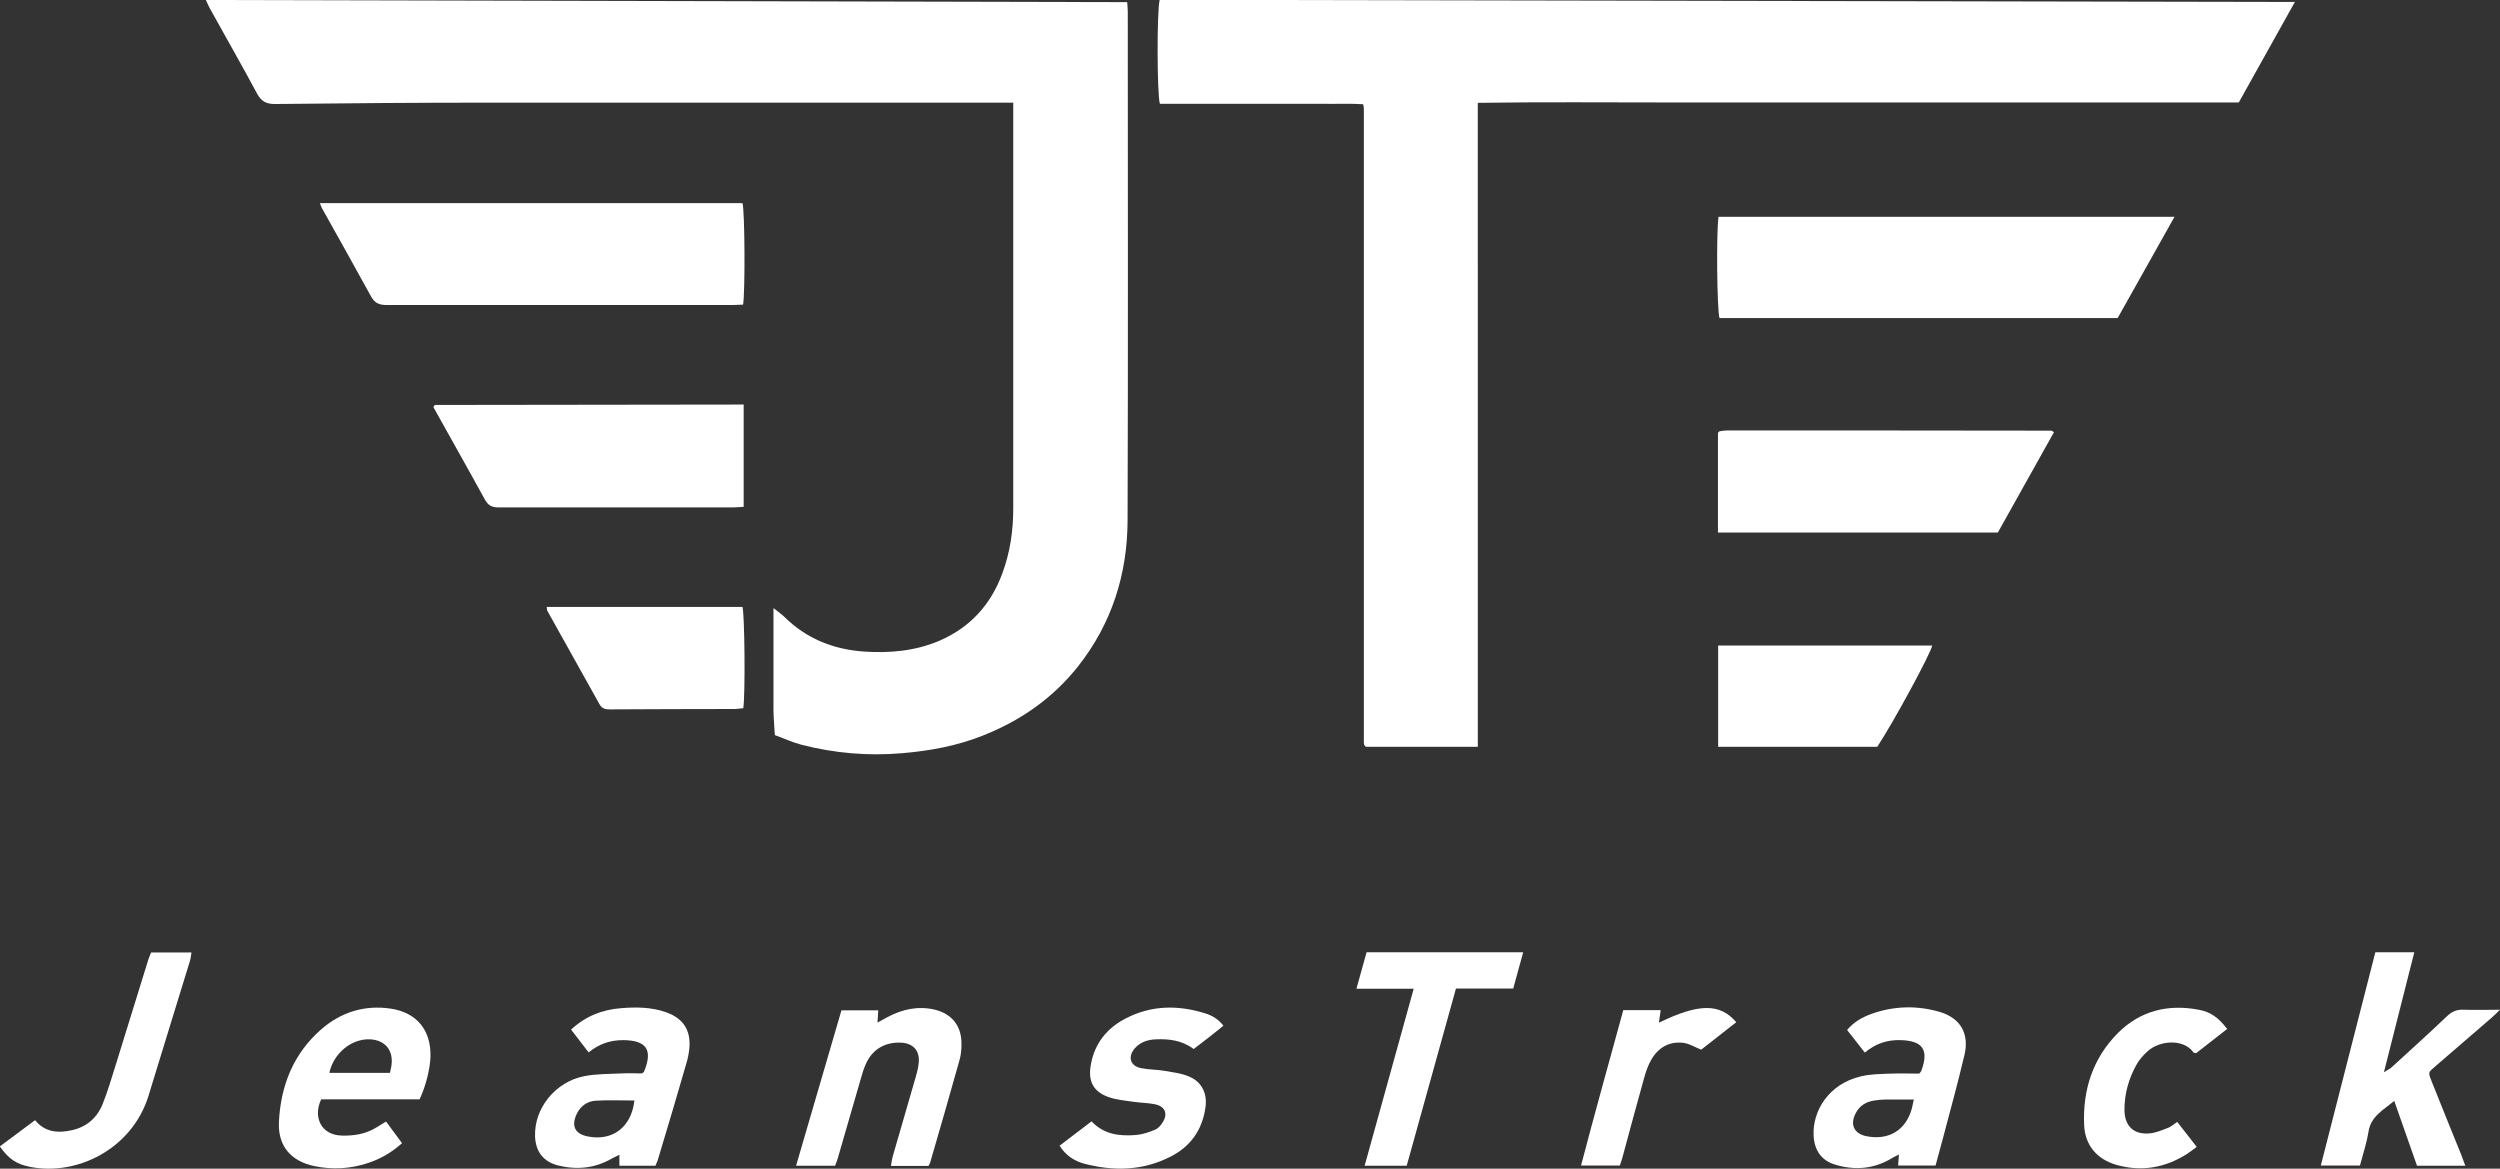 <?xml version="1.0" encoding="UTF-8"?><svg xmlns="http://www.w3.org/2000/svg" viewBox="0 0 128.35 60"><rect x="0" y="0" width="128.35" height="60" fill="#333333" stroke="none"/><defs><style>.d{fill:#fff;}</style></defs><g id="a"/><g id="b"><g id="c"><g><path class="d" d="M75.86,38.34h-5.73s-.05-.04-.06-.05c-.01-.01-.02-.03-.03-.05,0-.03-.02-.07-.02-.1,0-.02,0-.04,0-.05,0-.05,0-.11,0-.16,0-10.78,0-21.56,0-32.34,0-.04,0-.07-.01-.11,0-.02,0-.03-.03-.13-.66-.04-1.35-.01-2.04-.02-.7,0-1.39,0-2.09,0-.71,0-1.43,0-2.14,0-.7,0-1.39,0-2.09,0-.69,0-1.39,0-2.07,0-.15-.45-.16-4.83-.01-5.34,19.39,.04,38.8,.07,58.28,.11l-2.88,5.16h-19.54c-3.25,0-6.5,0-9.75,0-3.24,0-6.49-.03-9.78,.02V38.34Z"/><path class="d" d="M52.04,5.27h-.65c-8.8,0-17.6,0-26.4,0-3.62,0-7.24,.03-10.87,.07-.45,0-.7-.13-.92-.53-.78-1.46-1.61-2.9-2.41-4.35-.07-.12-.12-.24-.22-.46,15.81,.04,31.54,.07,47.3,.11,.01,.17,.03,.32,.03,.48,0,8.71,.02,17.42-.01,26.13-.01,2.76-.81,5.3-2.55,7.5-1.31,1.65-2.98,2.8-4.92,3.56-1.32,.52-2.69,.77-4.11,.89-1.76,.15-3.48,0-5.18-.44-.46-.12-.9-.33-1.35-.49-.02-.44-.07-.88-.07-1.32,0-1.52,0-3.03,0-4.55v-.65c.25,.2,.42,.31,.56,.45,1.13,1.12,2.52,1.67,4.07,1.78,1.32,.09,2.63-.02,3.88-.55,1.6-.69,2.66-1.87,3.25-3.49,.39-1.07,.55-2.16,.55-3.3,0-6.71,0-13.42,0-20.14v-.69Z"/><path class="d" d="M111.64,11.13c-1,1.78-1.96,3.49-2.92,5.2h-20.44c-.13-.38-.17-4.44-.05-5.2h23.41Z"/><path class="d" d="M16.42,10.43h21.7c.12,.4,.14,4.56,.03,5.21-.18,0-.37,.02-.56,.02-5.91,0-11.82,0-17.73,0-.38,0-.62-.09-.81-.44-.83-1.52-1.68-3.02-2.52-4.53-.04-.07-.06-.15-.11-.27Z"/><path class="d" d="M88.2,27.34v-5.11s.03-.05,.04-.06c.01-.01,.03-.02,.05-.03,.12-.02,.25-.04,.37-.04,5.55,0,11.1,0,16.65,.01,.03,0,.06,.03,.14,.08-.96,1.71-1.92,3.43-2.88,5.15h-14.37Z"/><path class="d" d="M38.18,20.79v5.23c-.19,.01-.37,.03-.54,.03-4.01,0-8.03,0-12.04,0-.35,0-.54-.1-.71-.41-.87-1.59-1.77-3.17-2.64-4.74,.03-.05,.04-.06,.05-.08,.01-.01,.03-.03,.04-.03,5.12,0,10.24-.02,15.36-.02,.14,0,.28,0,.49,0Z"/><path class="d" d="M88.21,38.34v-5.2h10.99c-.07,.4-1.96,3.89-2.82,5.2h-8.16Z"/><path class="d" d="M28.06,31.16h10.06c.11,.38,.15,4.48,.04,5.2-.13,.01-.27,.03-.4,.04-2.16,0-4.31,.01-6.47,.02-.23,0-.4-.05-.52-.28-.89-1.6-1.79-3.2-2.68-4.8-.02-.03,0-.07-.02-.17Z"/><path class="d" d="M128.35,51.84c-.21,.2-.31,.31-.43,.41-.97,.84-1.95,1.68-2.92,2.52-.34,.29-.34,.29-.17,.72,.5,1.26,1.01,2.51,1.52,3.77,.07,.18,.13,.36,.22,.59h-2.48c-.38-1.07-.76-2.15-1.17-3.33-.57,.48-1.19,.78-1.32,1.57-.09,.58-.28,1.14-.44,1.75h-2.01c.94-3.66,1.87-7.3,2.8-10.95h2l-1.56,6.16c.2-.13,.3-.17,.38-.24,.96-.88,1.93-1.75,2.87-2.65,.26-.24,.51-.34,.86-.32,.58,.02,1.16,0,1.86,0Z"/><path class="d" d="M32.95,55.12c.08-.07,.1-.08,.11-.09,.47-1.13,.14-1.62-1.07-1.63-.65,0-1.23,.19-1.77,.63l-.9-1.17c.74-.69,1.61-1.03,2.57-1.1,.76-.06,1.53-.06,2.28,.2,.9,.31,1.31,.92,1.22,1.88-.03,.26-.08,.53-.16,.78-.47,1.63-.95,3.25-1.44,4.87-.03,.12-.09,.23-.14,.36h-1.85v-.56c-.15,.07-.28,.13-.39,.19-.86,.5-1.78,.59-2.74,.36-.77-.19-1.17-.71-1.2-1.5-.05-1.44,1.04-2.8,2.53-3.09,.62-.12,1.27-.11,1.91-.14,.37-.02,.74,0,1.05,0Zm-.37,1.38c-.69,0-1.34-.03-2,.01-.45,.03-.8,.29-.99,.72-.26,.59-.06,.98,.56,1.11,1.29,.27,2.27-.47,2.42-1.84Z"/><path class="d" d="M98.53,55.12c.07-.08,.1-.11,.11-.14,.4-1.08,.08-1.55-1.07-1.58-.67-.02-1.27,.17-1.83,.64l-.91-1.16c.34-.41,.77-.65,1.23-.82,1.16-.42,2.35-.45,3.52-.11,1.06,.31,1.53,1.11,1.28,2.19-.35,1.49-.76,2.97-1.15,4.45-.11,.41-.22,.82-.34,1.25h-1.92l.04-.57c-.17,.09-.3,.15-.41,.22-.9,.53-1.86,.6-2.84,.31-.73-.21-1.09-.74-1.13-1.5-.06-1.25,.76-2.65,2.43-3.04,.5-.12,1.02-.12,1.54-.14,.5-.02,.99,0,1.44,0Zm-.28,1.33c-.52,0-.98,0-1.44,0-.19,0-.39,.02-.58,.05-.41,.06-.74,.25-.94,.62-.34,.61-.11,1.1,.57,1.22,1.13,.21,2-.33,2.3-1.45,.03-.12,.05-.24,.1-.46Z"/><path class="d" d="M21.55,56.44h-5.06c-.42,.87-.04,1.83,1.05,1.86,.64,.02,1.24-.08,1.79-.42,.15-.09,.3-.18,.49-.3l.82,1.11c-.53,.48-1.11,.81-1.75,1.02-.9,.3-1.82,.35-2.74,.16-1.21-.25-1.89-1.03-1.83-2.27,.09-1.87,.75-3.52,2.19-4.77,1.01-.87,2.2-1.24,3.53-1.05,1.36,.2,2.1,1.11,2.06,2.48-.02,.6-.23,1.48-.55,2.16Zm-1.53-1.36c.03-.16,.07-.28,.08-.4,.1-.76-.33-1.28-1.09-1.32-.95-.05-1.89,.71-2.1,1.72h3.11Z"/><path class="d" d="M47.67,59.86h-1.93c.03-.18,.05-.33,.09-.48,.39-1.37,.8-2.74,1.19-4.11,.07-.24,.13-.48,.15-.73,.05-.61-.3-.98-.9-1.01-.84-.04-1.49,.34-1.83,1.12-.1,.23-.17,.47-.24,.71-.4,1.37-.79,2.74-1.19,4.11-.03,.12-.08,.23-.14,.38h-2l2.33-7.98h1.89l-.04,.63c.19-.11,.34-.19,.49-.27,.78-.42,1.6-.6,2.47-.39,.83,.21,1.32,.79,1.35,1.64,.01,.32-.01,.65-.1,.95-.49,1.75-.99,3.49-1.5,5.24-.01,.05-.05,.1-.09,.19Z"/><path class="d" d="M72.59,50.76h-2.95l.52-1.87h8.04l-.51,1.86h-2.94c-.85,3.05-1.68,6.06-2.53,9.1h-2.16c.84-3.04,1.67-6.03,2.52-9.09Z"/><path class="d" d="M61.29,53.86c-.62-.46-1.29-.53-1.97-.5-.4,.02-.77,.14-1.05,.45-.39,.44-.25,.92,.32,1.03,.4,.08,.82,.07,1.22,.14,.4,.07,.82,.12,1.19,.27,.68,.26,.99,.86,.89,1.59-.16,1.17-.77,2.03-1.81,2.55-1.42,.72-2.91,.75-4.43,.35-.5-.14-.94-.42-1.25-.92l1.64-1.25c.64,.68,1.45,.77,2.29,.7,.33-.03,.66-.14,.97-.27,.15-.06,.29-.21,.38-.36,.3-.45,.14-.85-.4-.95-.35-.07-.71-.07-1.06-.12-.42-.06-.86-.1-1.26-.23-.84-.28-1.12-.84-.95-1.71,.2-1.08,.83-1.85,1.78-2.34,1.32-.69,2.7-.7,4.1-.26,.34,.11,.65,.28,.92,.63-.25,.2-.49,.4-.74,.59-.25,.2-.51,.39-.79,.61Z"/><path class="d" d="M0,58.85l1.8-1.34c.52,.64,1.21,.67,1.91,.51,.75-.17,1.28-.64,1.56-1.34,.26-.64,.45-1.31,.66-1.97,.57-1.82,1.12-3.64,1.69-5.46,.04-.12,.09-.23,.14-.35h2.07c-.03,.17-.04,.31-.08,.44-.7,2.3-1.42,4.59-2.12,6.9-.84,2.76-3.71,4.16-6.12,3.66-.68-.14-1.07-.41-1.51-1.03Z"/><path class="d" d="M114.35,52.82l-1.6,1.25c-.07-.02-.12-.01-.13-.03-.51-.73-1.75-.63-2.36-.07-.21,.19-.41,.41-.55,.65-.42,.74-.65,1.54-.64,2.4,.02,.79,.47,1.23,1.26,1.17,.33-.02,.65-.16,.96-.28,.16-.06,.3-.18,.49-.31l1,1.28c-.18,.13-.34,.26-.51,.37-1.11,.7-2.31,.92-3.59,.56-1.01-.28-1.64-1.01-1.68-2.05-.08-1.81,.45-3.44,1.74-4.73,1.14-1.14,2.57-1.49,4.14-1.19,.61,.11,1.01,.4,1.45,.97Z"/><path class="d" d="M85.18,52.5c2.04-.99,3.12-1,3.96-.02l-1.8,1.41c-.33-.13-.61-.31-.91-.35-.73-.09-1.29,.24-1.65,.86-.17,.29-.28,.62-.37,.94-.38,1.35-.74,2.71-1.11,4.07-.04,.14-.08,.27-.14,.43h-1.99c.7-2.67,1.44-5.32,2.17-7.98h1.92l-.09,.63Z"/></g></g></g></svg>